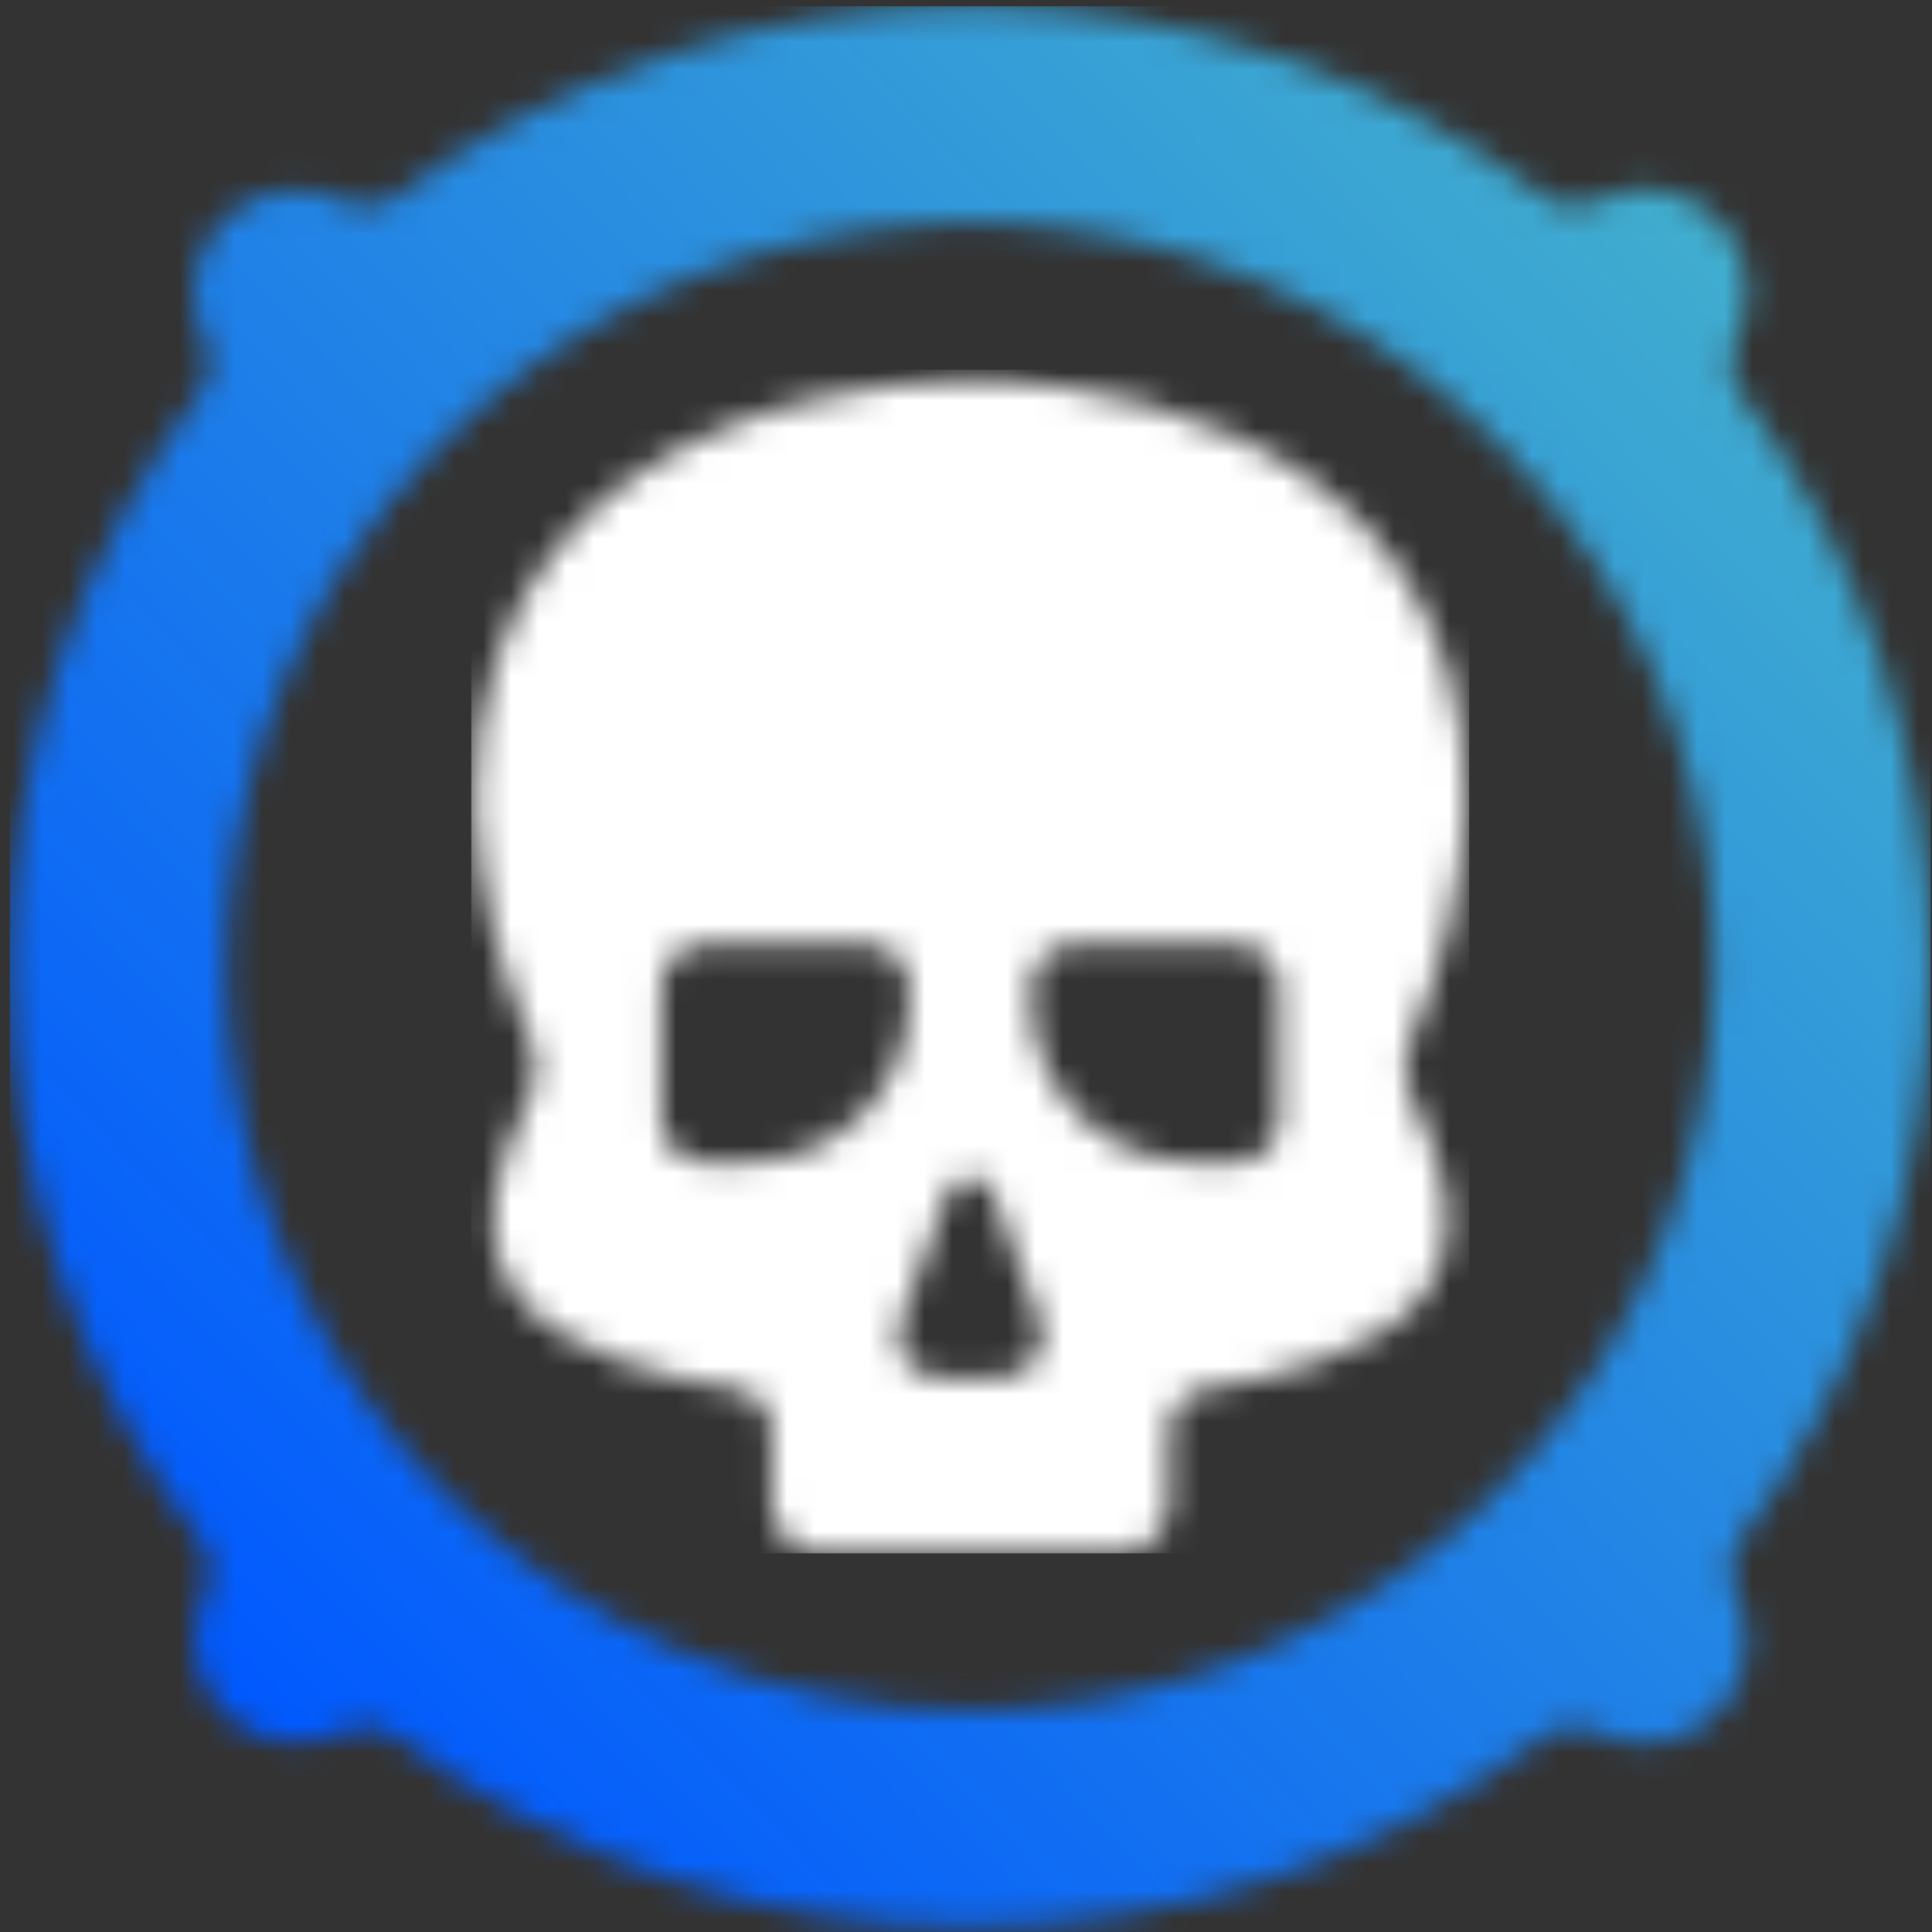<svg width="70" height="70" viewBox="0 0 70 70" fill="none" xmlns="http://www.w3.org/2000/svg">
<rect x="0" y="0" width="70" height="70" fill="#333333" stroke="none"/>
<mask id="mask0_33_91" style="mask-type:luminance" maskUnits="userSpaceOnUse" x="0" y="0" width="70" height="70">
<path d="M16.093 54.082C11.684 49.673 8.94 43.871 8.329 37.665C7.718 31.459 9.277 25.233 12.742 20.049C16.206 14.864 21.361 11.04 27.328 9.23C33.295 7.42 39.706 7.734 45.467 10.12C51.228 12.506 55.984 16.816 58.924 22.315C61.864 27.815 62.806 34.163 61.59 40.279C60.374 46.395 57.075 51.901 52.255 55.857C47.435 59.813 41.392 61.976 35.156 61.977C31.617 61.977 28.112 61.28 24.842 59.925C21.572 58.571 18.6 56.585 16.097 54.082M35.007 0.227C27.532 0.249 20.264 2.685 14.285 7.173C14.026 7.364 13.718 7.477 13.397 7.499C13.076 7.522 12.755 7.453 12.471 7.3C11.766 6.93 10.961 6.795 10.174 6.915C9.386 7.034 8.658 7.403 8.094 7.966C7.531 8.529 7.163 9.258 7.043 10.045C6.923 10.833 7.058 11.638 7.428 12.343C7.581 12.626 7.651 12.947 7.628 13.268C7.606 13.589 7.493 13.898 7.302 14.157C2.801 20.156 0.364 27.452 0.356 34.952L0.356 35.089C0.362 42.595 2.801 49.897 7.308 55.899C7.498 56.156 7.611 56.461 7.635 56.78C7.658 57.098 7.591 57.417 7.441 57.699C7.078 58.403 6.948 59.204 7.07 59.986C7.191 60.769 7.559 61.493 8.119 62.053C8.679 62.613 9.403 62.98 10.185 63.102C10.968 63.224 11.769 63.093 12.472 62.73C12.755 62.58 13.073 62.513 13.392 62.537C13.71 62.56 14.015 62.673 14.272 62.863C20.294 67.374 27.616 69.814 35.14 69.815C42.665 69.817 49.987 67.381 56.011 62.872C56.271 62.68 56.58 62.567 56.902 62.545C57.224 62.523 57.545 62.593 57.828 62.748C58.535 63.121 59.342 63.258 60.131 63.14C60.921 63.021 61.652 62.652 62.216 62.087C62.781 61.522 63.15 60.791 63.269 60.002C63.388 59.212 63.251 58.405 62.877 57.699C62.723 57.416 62.653 57.094 62.675 56.772C62.697 56.45 62.81 56.141 63.001 55.881C67.496 49.894 69.933 42.614 69.949 35.127V34.927C69.937 27.44 67.503 20.157 63.011 14.167C62.819 13.906 62.706 13.596 62.684 13.273C62.663 12.95 62.736 12.627 62.892 12.344C63.272 11.637 63.413 10.826 63.295 10.033C63.178 9.239 62.809 8.504 62.241 7.936C61.674 7.369 60.939 6.999 60.145 6.882C59.351 6.765 58.541 6.906 57.833 7.285C57.55 7.442 57.228 7.514 56.904 7.493C56.581 7.472 56.271 7.358 56.01 7.166C50.033 2.684 42.769 0.25 35.298 0.227L35.007 0.227Z" fill="white"/>
</mask>
<g mask="url(#mask0_33_91)">
<path d="M69.949 0.227H0.356V72.138H69.949V0.227Z" fill="url(#paint0_linear_33_91)"/>
</g>
<mask id="mask1_33_91" style="mask-type:luminance" maskUnits="userSpaceOnUse" x="17" y="13" width="37" height="44">
<path d="M32.617 47.903L34.343 43.208C34.404 43.042 34.514 42.899 34.659 42.798C34.804 42.697 34.976 42.643 35.153 42.643C35.33 42.643 35.502 42.697 35.647 42.798C35.792 42.899 35.902 43.042 35.963 43.208L37.69 47.903C37.773 48.127 37.801 48.369 37.77 48.606C37.74 48.844 37.652 49.071 37.515 49.267C37.379 49.463 37.196 49.624 36.984 49.734C36.771 49.845 36.535 49.903 36.296 49.903H34.01C33.77 49.903 33.535 49.845 33.322 49.734C33.11 49.624 32.928 49.463 32.791 49.267C32.654 49.071 32.566 48.844 32.536 48.606C32.505 48.369 32.534 48.127 32.617 47.903ZM23.957 40.57V35.746C23.957 35.339 24.119 34.949 24.406 34.661C24.693 34.374 25.083 34.212 25.49 34.212H31.408C31.815 34.212 32.205 34.373 32.493 34.661C32.78 34.949 32.942 35.339 32.942 35.746V36.246C32.942 37.015 32.791 37.778 32.496 38.489C32.202 39.2 31.77 39.846 31.226 40.39C30.682 40.934 30.036 41.366 29.325 41.66C28.614 41.955 27.852 42.106 27.082 42.106H25.491C25.29 42.106 25.09 42.066 24.904 41.989C24.718 41.912 24.549 41.799 24.407 41.657C24.265 41.514 24.152 41.345 24.075 41.16C23.998 40.974 23.958 40.774 23.958 40.573M37.364 36.247V35.747C37.364 35.34 37.526 34.95 37.813 34.663C38.1 34.375 38.49 34.213 38.897 34.213H44.816C45.017 34.213 45.217 34.252 45.403 34.33C45.589 34.407 45.758 34.52 45.9 34.662C46.043 34.805 46.156 34.974 46.233 35.16C46.31 35.346 46.349 35.545 46.349 35.747V40.571C46.349 40.977 46.188 41.367 45.9 41.655C45.612 41.942 45.223 42.104 44.816 42.104H43.223C41.669 42.104 40.178 41.486 39.079 40.388C37.98 39.288 37.363 37.798 37.363 36.244M35.153 13.77C35.153 13.77 17.208 13.398 17.208 29.086C17.349 32.069 18.035 35.001 19.233 37.736C19.379 38.082 19.446 38.457 19.428 38.832C19.411 39.208 19.31 39.574 19.133 39.906C18.3 41.469 17.08 44.506 18.633 46.77C20.22 49.089 24.441 49.997 26.619 50.319C26.983 50.363 27.319 50.536 27.565 50.807C27.811 51.079 27.952 51.429 27.961 51.796V54.542C27.977 55.016 28.18 55.465 28.525 55.79C28.871 56.116 29.331 56.292 29.805 56.28H40.505C40.98 56.293 41.441 56.118 41.788 55.794C42.134 55.468 42.338 55.02 42.355 54.545V51.797C42.364 51.431 42.505 51.08 42.751 50.809C42.998 50.538 43.333 50.364 43.697 50.32C45.875 49.998 50.097 49.09 51.684 46.771C53.234 44.506 52.014 41.471 51.184 39.907C51.007 39.575 50.906 39.209 50.888 38.833C50.871 38.458 50.938 38.083 51.084 37.737C52.282 35.002 52.969 32.07 53.11 29.087C53.11 14.111 36.755 13.771 35.272 13.771H35.164" fill="white"/>
</mask>
<g mask="url(#mask1_33_91)">
<path d="M53.23 13.399H17.077V56.279H53.23V13.399Z" fill="white"/>
</g>
<defs>
<linearGradient id="paint0_linear_33_91" x1="8.986" y1="63.221" x2="63.822" y2="10.222" gradientUnits="userSpaceOnUse">
<stop stop-color="#0058FF"/>
<stop offset="1" stop-color="#41ADCE"/>
</linearGradient>
</defs>
</svg>
